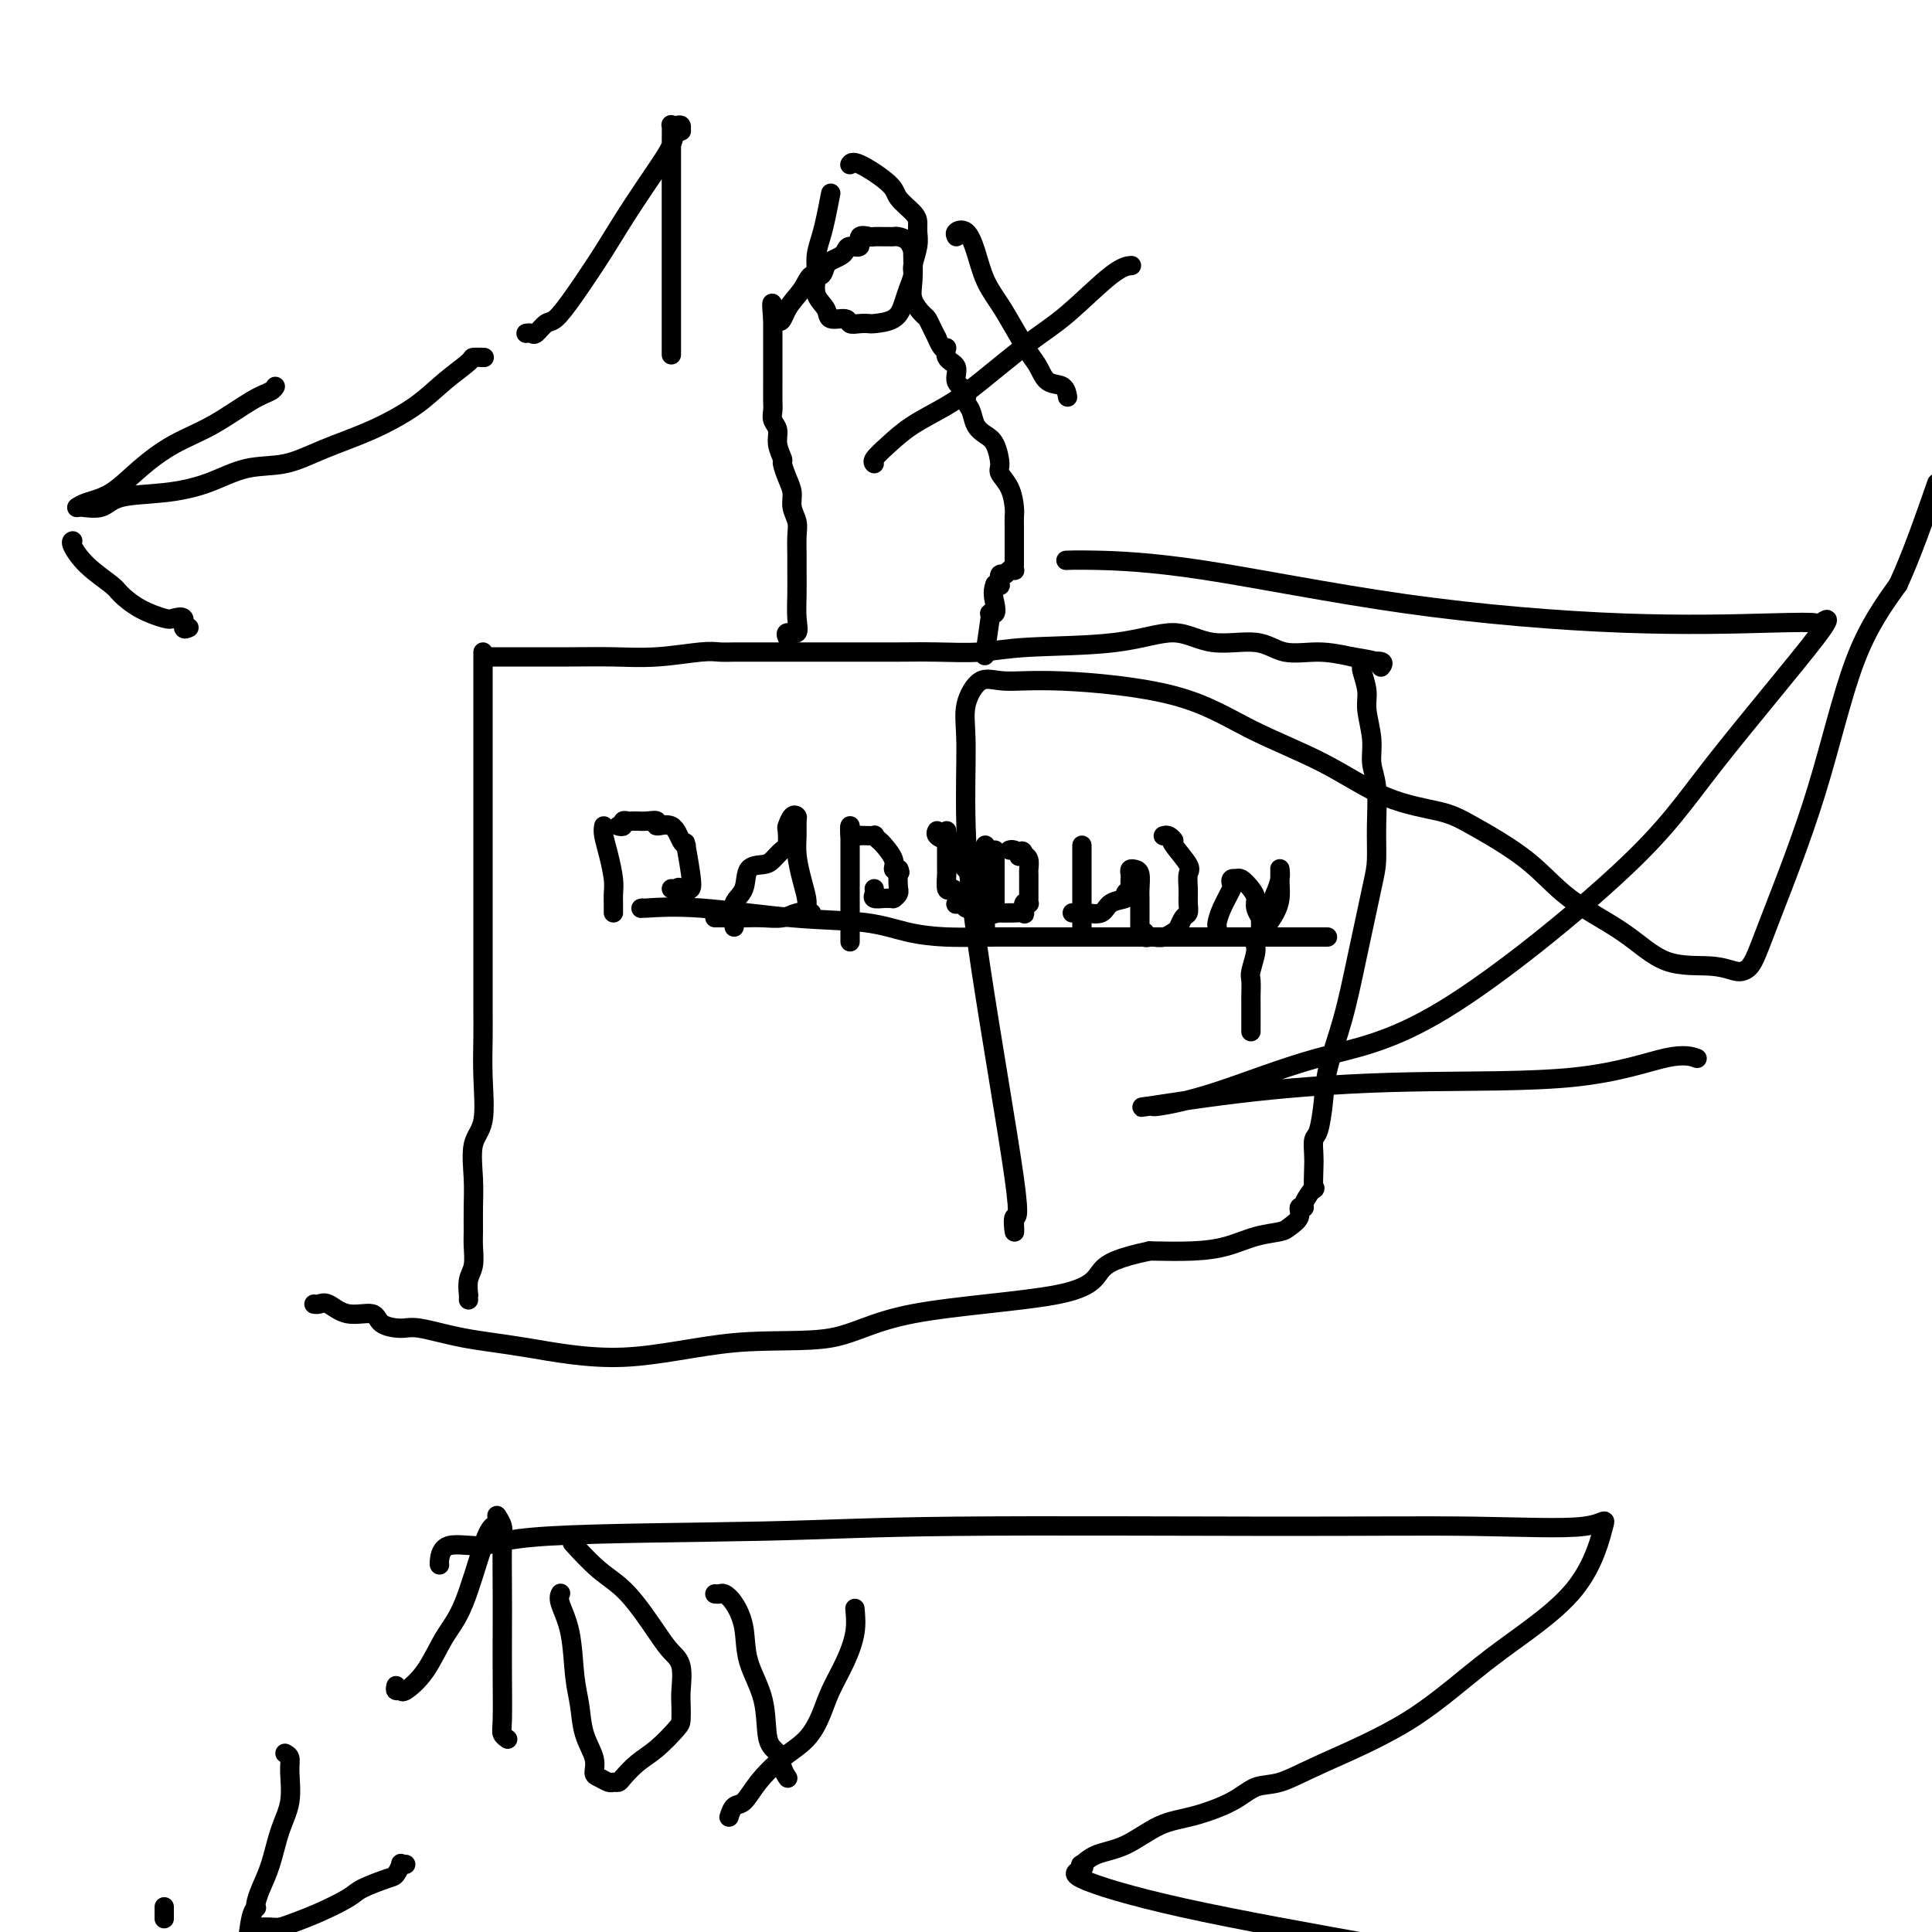 <svg viewBox='0 0 400 400' version='1.1' xmlns='http://www.w3.org/2000/svg' xmlns:xlink='http://www.w3.org/1999/xlink'><g fill='none' stroke='#000000' stroke-width='4' stroke-linecap='round' stroke-linejoin='round'><path d='M100,135c0.000,0.380 0.000,0.761 0,1c-0.000,0.239 -0.000,0.337 0,2c0.000,1.663 0.000,4.890 0,8c-0.000,3.110 -0.000,6.103 0,9c0.000,2.897 0.000,5.697 0,9c-0.000,3.303 -0.000,7.110 0,10c0.000,2.890 0.000,4.864 0,8c-0.000,3.136 -0.001,7.433 0,11c0.001,3.567 0.002,6.404 0,9c-0.002,2.596 -0.008,4.950 0,7c0.008,2.050 0.030,3.797 0,6c-0.030,2.203 -0.113,4.864 0,8c0.113,3.136 0.423,6.748 0,9c-0.423,2.252 -1.578,3.143 -2,5c-0.422,1.857 -0.112,4.678 0,7c0.112,2.322 0.026,4.143 0,6c-0.026,1.857 0.007,3.749 0,5c-0.007,1.251 -0.054,1.861 0,3c0.054,1.139 0.211,2.806 0,4c-0.211,1.194 -0.789,1.914 -1,3c-0.211,1.086 -0.057,2.539 0,3c0.057,0.461 0.015,-0.068 0,0c-0.015,0.068 -0.004,0.734 0,1c0.004,0.266 0.002,0.133 0,0'/><path d='M102,136c0.389,0.001 0.777,0.001 1,0c0.223,-0.001 0.279,-0.004 3,0c2.721,0.004 8.107,0.015 12,0c3.893,-0.015 6.291,-0.057 9,0c2.709,0.057 5.727,0.211 9,0c3.273,-0.211 6.800,-0.789 9,-1c2.200,-0.211 3.071,-0.057 4,0c0.929,0.057 1.915,0.015 3,0c1.085,-0.015 2.268,-0.004 4,0c1.732,0.004 4.011,0.001 6,0c1.989,-0.001 3.686,-0.001 6,0c2.314,0.001 5.243,0.001 7,0c1.757,-0.001 2.342,-0.004 4,0c1.658,0.004 4.389,0.014 7,0c2.611,-0.014 5.102,-0.052 8,0c2.898,0.052 6.203,0.194 9,0c2.797,-0.194 5.087,-0.723 10,-1c4.913,-0.277 12.450,-0.301 18,-1c5.550,-0.699 9.112,-2.073 12,-2c2.888,0.073 5.103,1.591 8,2c2.897,0.409 6.478,-0.293 9,0c2.522,0.293 3.987,1.579 6,2c2.013,0.421 4.575,-0.023 7,0c2.425,0.023 4.712,0.511 7,1'/><path d='M280,136c6.509,1.016 4.281,1.056 4,1c-0.281,-0.056 1.386,-0.207 2,0c0.614,0.207 0.175,0.774 0,1c-0.175,0.226 -0.088,0.113 0,0'/><path d='M282,138c0.033,-0.014 0.065,-0.027 0,0c-0.065,0.027 -0.229,0.096 0,1c0.229,0.904 0.850,2.643 1,4c0.150,1.357 -0.170,2.331 0,4c0.170,1.669 0.831,4.032 1,6c0.169,1.968 -0.152,3.540 0,5c0.152,1.460 0.778,2.808 1,5c0.222,2.192 0.041,5.229 0,8c-0.041,2.771 0.059,5.275 0,7c-0.059,1.725 -0.278,2.672 -1,6c-0.722,3.328 -1.948,9.039 -3,14c-1.052,4.961 -1.932,9.173 -3,13c-1.068,3.827 -2.325,7.270 -3,10c-0.675,2.730 -0.769,4.749 -1,7c-0.231,2.251 -0.598,4.734 -1,6c-0.402,1.266 -0.838,1.313 -1,2c-0.162,0.687 -0.051,2.012 0,3c0.051,0.988 0.043,1.638 0,3c-0.043,1.362 -0.121,3.435 0,4c0.121,0.565 0.441,-0.379 0,0c-0.441,0.379 -1.641,2.080 -2,3c-0.359,0.920 0.124,1.059 0,1c-0.124,-0.059 -0.857,-0.315 -1,0c-0.143,0.315 0.302,1.201 0,2c-0.302,0.799 -1.350,1.510 -2,2c-0.650,0.490 -0.901,0.758 -2,1c-1.099,0.242 -3.047,0.457 -5,1c-1.953,0.543 -3.910,1.416 -6,2c-2.090,0.584 -4.311,0.881 -7,1c-2.689,0.119 -5.844,0.059 -9,0'/><path d='M238,259c-6.636,1.419 -8.728,2.468 -10,4c-1.272,1.532 -1.726,3.548 -9,5c-7.274,1.452 -21.368,2.341 -30,4c-8.632,1.659 -11.803,4.089 -17,5c-5.197,0.911 -12.421,0.303 -20,1c-7.579,0.697 -15.513,2.699 -23,3c-7.487,0.301 -14.528,-1.098 -20,-2c-5.472,-0.902 -9.375,-1.308 -13,-2c-3.625,-0.692 -6.973,-1.672 -9,-2c-2.027,-0.328 -2.735,-0.004 -4,0c-1.265,0.004 -3.088,-0.310 -4,-1c-0.912,-0.690 -0.914,-1.754 -2,-2c-1.086,-0.246 -3.258,0.326 -5,0c-1.742,-0.326 -3.055,-1.551 -4,-2c-0.945,-0.449 -1.524,-0.121 -2,0c-0.476,0.121 -0.850,0.035 -1,0c-0.150,-0.035 -0.075,-0.017 0,0'/><path d='M163,132c0.061,0.129 0.121,0.259 0,0c-0.121,-0.259 -0.425,-0.905 0,-1c0.425,-0.095 1.578,0.363 2,0c0.422,-0.363 0.113,-1.546 0,-3c-0.113,-1.454 -0.029,-3.179 0,-5c0.029,-1.821 0.004,-3.736 0,-5c-0.004,-1.264 0.014,-1.875 0,-3c-0.014,-1.125 -0.059,-2.765 0,-4c0.059,-1.235 0.222,-2.065 0,-3c-0.222,-0.935 -0.829,-1.975 -1,-3c-0.171,-1.025 0.094,-2.035 0,-3c-0.094,-0.965 -0.546,-1.886 -1,-3c-0.454,-1.114 -0.910,-2.420 -1,-3c-0.090,-0.580 0.186,-0.435 0,-1c-0.186,-0.565 -0.834,-1.840 -1,-3c-0.166,-1.160 0.152,-2.204 0,-3c-0.152,-0.796 -0.773,-1.343 -1,-2c-0.227,-0.657 -0.061,-1.426 0,-2c0.061,-0.574 0.016,-0.955 0,-2c-0.016,-1.045 -0.004,-2.753 0,-4c0.004,-1.247 0.001,-2.032 0,-3c-0.001,-0.968 -0.000,-2.118 0,-3c0.000,-0.882 0.000,-1.497 0,-2c-0.000,-0.503 -0.000,-0.894 0,-1c0.000,-0.106 0.000,0.075 0,0c-0.000,-0.075 -0.000,-0.405 0,-1c0.000,-0.595 0.000,-1.456 0,-2c-0.000,-0.544 -0.000,-0.772 0,-1'/><path d='M160,66c-0.626,-6.427 0.308,-1.496 1,0c0.692,1.496 1.141,-0.443 2,-2c0.859,-1.557 2.129,-2.733 3,-4c0.871,-1.267 1.342,-2.626 2,-3c0.658,-0.374 1.504,0.236 2,0c0.496,-0.236 0.644,-1.320 1,-2c0.356,-0.680 0.920,-0.957 1,-1c0.080,-0.043 -0.324,0.148 0,0c0.324,-0.148 1.377,-0.636 2,-1c0.623,-0.364 0.815,-0.605 1,-1c0.185,-0.395 0.363,-0.943 1,-1c0.637,-0.057 1.733,0.377 2,0c0.267,-0.377 -0.293,-1.565 0,-2c0.293,-0.435 1.441,-0.116 2,0c0.559,0.116 0.530,0.031 1,0c0.470,-0.031 1.439,-0.006 2,0c0.561,0.006 0.714,-0.005 1,0c0.286,0.005 0.703,0.026 1,0c0.297,-0.026 0.472,-0.098 1,0c0.528,0.098 1.410,0.368 2,1c0.590,0.632 0.888,1.628 1,2c0.112,0.372 0.037,0.121 0,0c-0.037,-0.121 -0.035,-0.111 0,1c0.035,1.111 0.103,3.323 0,5c-0.103,1.677 -0.379,2.820 0,4c0.379,1.180 1.411,2.399 2,3c0.589,0.601 0.736,0.585 1,1c0.264,0.415 0.647,1.261 1,2c0.353,0.739 0.677,1.369 1,2'/><path d='M194,70c1.416,3.447 1.956,2.064 2,2c0.044,-0.064 -0.410,1.190 0,2c0.410,0.810 1.682,1.175 2,2c0.318,0.825 -0.319,2.112 0,3c0.319,0.888 1.594,1.379 2,2c0.406,0.621 -0.057,1.372 0,2c0.057,0.628 0.632,1.135 1,2c0.368,0.865 0.528,2.090 1,3c0.472,0.910 1.257,1.505 2,2c0.743,0.495 1.443,0.888 2,2c0.557,1.112 0.972,2.941 1,4c0.028,1.059 -0.332,1.346 0,2c0.332,0.654 1.357,1.673 2,3c0.643,1.327 0.904,2.960 1,4c0.096,1.040 0.026,1.487 0,2c-0.026,0.513 -0.007,1.093 0,2c0.007,0.907 0.002,2.142 0,3c-0.002,0.858 0.000,1.341 0,2c-0.000,0.659 -0.003,1.496 0,2c0.003,0.504 0.012,0.675 0,1c-0.012,0.325 -0.045,0.803 0,1c0.045,0.197 0.170,0.113 0,0c-0.170,-0.113 -0.633,-0.255 -1,0c-0.367,0.255 -0.637,0.905 -1,1c-0.363,0.095 -0.819,-0.366 -1,0c-0.181,0.366 -0.087,1.560 0,2c0.087,0.440 0.168,0.126 0,0c-0.168,-0.126 -0.584,-0.063 -1,0'/><path d='M206,121c-0.635,1.557 -0.222,2.950 0,4c0.222,1.050 0.252,1.758 0,2c-0.252,0.242 -0.785,0.019 -1,0c-0.215,-0.019 -0.110,0.166 0,0c0.110,-0.166 0.225,-0.684 0,1c-0.225,1.684 -0.791,5.569 -1,7c-0.209,1.431 -0.060,0.409 0,0c0.060,-0.409 0.030,-0.204 0,0'/><path d='M125,171c-0.083,0.524 -0.166,1.047 0,2c0.166,0.953 0.580,2.335 1,4c0.420,1.665 0.845,3.613 1,5c0.155,1.387 0.042,2.214 0,3c-0.042,0.786 -0.011,1.530 0,2c0.011,0.470 0.003,0.665 0,1c-0.003,0.335 -0.001,0.810 0,1c0.001,0.190 0.000,0.095 0,0'/><path d='M128,171c0.447,0.113 0.895,0.227 1,0c0.105,-0.227 -0.131,-0.793 0,-1c0.131,-0.207 0.629,-0.055 1,0c0.371,0.055 0.615,0.014 1,0c0.385,-0.014 0.909,0.001 1,0c0.091,-0.001 -0.253,-0.017 0,0c0.253,0.017 1.104,0.068 2,0c0.896,-0.068 1.837,-0.253 2,0c0.163,0.253 -0.454,0.945 0,1c0.454,0.055 1.977,-0.526 3,0c1.023,0.526 1.546,2.161 2,3c0.454,0.839 0.841,0.884 1,1c0.159,0.116 0.092,0.304 0,0c-0.092,-0.304 -0.207,-1.101 0,0c0.207,1.101 0.736,4.099 1,6c0.264,1.901 0.263,2.704 0,3c-0.263,0.296 -0.790,0.085 -1,0c-0.210,-0.085 -0.105,-0.042 0,0'/><path d='M142,184c0.282,2.011 -0.512,0.539 -1,0c-0.488,-0.539 -0.670,-0.145 -1,0c-0.330,0.145 -0.809,0.041 -1,0c-0.191,-0.041 -0.096,-0.021 0,0'/><path d='M152,191c0.004,0.526 0.008,1.051 0,1c-0.008,-0.051 -0.029,-0.679 0,-1c0.029,-0.321 0.109,-0.334 0,-1c-0.109,-0.666 -0.405,-1.984 0,-3c0.405,-1.016 1.513,-1.730 2,-3c0.487,-1.270 0.355,-3.098 1,-4c0.645,-0.902 2.068,-0.880 3,-1c0.932,-0.120 1.373,-0.384 2,-1c0.627,-0.616 1.439,-1.584 2,-2c0.561,-0.416 0.872,-0.280 1,-1c0.128,-0.720 0.073,-2.297 0,-3c-0.073,-0.703 -0.163,-0.534 0,-1c0.163,-0.466 0.579,-1.568 1,-2c0.421,-0.432 0.848,-0.195 1,0c0.152,0.195 0.031,0.349 0,1c-0.031,0.651 0.030,1.798 0,3c-0.030,1.202 -0.152,2.459 0,4c0.152,1.541 0.577,3.366 1,5c0.423,1.634 0.845,3.077 1,4c0.155,0.923 0.042,1.325 0,2c-0.042,0.675 -0.012,1.621 0,2c0.012,0.379 0.006,0.189 0,0'/><path d='M148,190c0.415,-0.000 0.831,-0.000 1,0c0.169,0.000 0.092,0.000 0,0c-0.092,-0.000 -0.199,-0.000 0,0c0.199,0.000 0.703,0.001 1,0c0.297,-0.001 0.387,-0.004 1,0c0.613,0.004 1.750,0.015 3,0c1.250,-0.015 2.612,-0.057 4,0c1.388,0.057 2.803,0.211 4,0c1.197,-0.211 2.177,-0.789 3,-1c0.823,-0.211 1.491,-0.057 2,0c0.509,0.057 0.860,0.016 1,0c0.140,-0.016 0.070,-0.008 0,0'/><path d='M176,171c0.000,-0.024 0.000,-0.048 0,0c0.000,0.048 0.000,0.166 0,1c0.000,0.834 0.000,2.382 0,4c0.000,1.618 0.000,3.306 0,4c0.000,0.694 0.000,0.394 0,1c0.000,0.606 0.000,2.117 0,3c0.000,0.883 0.000,1.138 0,2c0.000,0.862 -0.000,2.330 0,3c0.000,0.670 0.000,0.540 0,1c0.000,0.460 0.000,1.509 0,2c0.000,0.491 0.000,0.423 0,1c0.000,0.577 0.000,1.799 0,2c0.000,0.201 0.000,-0.617 0,-1c0.000,-0.383 0.000,-0.329 0,-1c0.000,-0.671 0.000,-2.067 0,-3c0.000,-0.933 -0.000,-1.401 0,-3c0.000,-1.599 0.000,-4.327 0,-6c0.000,-1.673 -0.000,-2.290 0,-3c0.000,-0.710 0.000,-1.514 0,-2c0.000,-0.486 -0.000,-0.656 0,-1c0.000,-0.344 0.000,-0.862 0,-1c0.000,-0.138 -0.000,0.103 0,0c0.000,-0.103 0.000,-0.552 0,-1'/><path d='M176,173c-0.044,-3.403 -0.154,-0.912 0,0c0.154,0.912 0.571,0.245 1,0c0.429,-0.245 0.871,-0.066 1,0c0.129,0.066 -0.053,0.021 0,0c0.053,-0.021 0.342,-0.018 1,0c0.658,0.018 1.687,0.053 2,0c0.313,-0.053 -0.089,-0.192 0,0c0.089,0.192 0.669,0.717 1,1c0.331,0.283 0.415,0.324 1,1c0.585,0.676 1.672,1.985 2,3c0.328,1.015 -0.104,1.735 0,2c0.104,0.265 0.744,0.076 1,0c0.256,-0.076 0.128,-0.038 0,0'/><path d='M186,180c0.618,0.969 0.162,0.393 0,1c-0.162,0.607 -0.030,2.397 0,3c0.030,0.603 -0.044,0.018 0,0c0.044,-0.018 0.205,0.531 0,1c-0.205,0.469 -0.775,0.857 -1,1c-0.225,0.143 -0.106,0.039 0,0c0.106,-0.039 0.200,-0.013 0,0c-0.200,0.013 -0.695,0.014 -1,0c-0.305,-0.014 -0.422,-0.042 -1,0c-0.578,0.042 -1.619,0.156 -2,0c-0.381,-0.156 -0.103,-0.580 0,-1c0.103,-0.420 0.029,-0.834 0,-1c-0.029,-0.166 -0.015,-0.083 0,0'/><path d='M196,172c0.000,0.322 0.000,0.644 0,1c-0.000,0.356 -0.000,0.748 0,1c0.000,0.252 0.000,0.366 0,1c-0.000,0.634 -0.001,1.789 0,2c0.001,0.211 0.003,-0.522 0,0c-0.003,0.522 -0.011,2.299 0,3c0.011,0.701 0.042,0.325 0,1c-0.042,0.675 -0.156,2.402 0,3c0.156,0.598 0.581,0.068 1,0c0.419,-0.068 0.833,0.325 1,1c0.167,0.675 0.087,1.631 0,2c-0.087,0.369 -0.182,0.152 0,0c0.182,-0.152 0.640,-0.237 1,0c0.360,0.237 0.622,0.797 1,1c0.378,0.203 0.872,0.051 1,0c0.128,-0.051 -0.109,0.001 0,0c0.109,-0.001 0.565,-0.056 1,0c0.435,0.056 0.849,0.221 1,0c0.151,-0.221 0.041,-0.829 0,-1c-0.041,-0.171 -0.012,0.094 0,0c0.012,-0.094 0.006,-0.547 0,-1'/><path d='M203,186c1.065,-0.157 0.227,-1.550 0,-2c-0.227,-0.450 0.156,0.042 0,0c-0.156,-0.042 -0.850,-0.616 -1,-1c-0.150,-0.384 0.243,-0.576 0,-1c-0.243,-0.424 -1.122,-1.081 -2,-2c-0.878,-0.919 -1.754,-2.102 -2,-3c-0.246,-0.898 0.137,-1.511 0,-2c-0.137,-0.489 -0.793,-0.853 -1,-1c-0.207,-0.147 0.036,-0.078 0,0c-0.036,0.078 -0.350,0.165 -1,0c-0.650,-0.165 -1.637,-0.583 -2,-1c-0.363,-0.417 -0.104,-0.833 0,-1c0.104,-0.167 0.052,-0.083 0,0'/><path d='M204,175c0.000,-0.022 0.000,-0.044 0,0c0.000,0.044 0.000,0.152 0,1c0.000,0.848 0.000,2.434 0,3c0.000,0.566 0.000,0.110 0,1c0.000,0.890 -0.000,3.125 0,4c0.000,0.875 -0.000,0.391 0,1c0.000,0.609 0.000,2.310 0,3c0.000,0.690 0.000,0.367 0,1c0.000,0.633 -0.000,2.221 0,3c0.000,0.779 0.000,0.748 0,1c0.000,0.252 0.000,0.786 0,1c0.000,0.214 0.000,0.107 0,0'/><path d='M206,176c0.000,0.275 0.000,0.550 0,1c-0.000,0.450 -0.000,1.075 0,2c0.000,0.925 0.000,2.150 0,3c-0.000,0.850 -0.001,1.324 0,2c0.001,0.676 0.004,1.554 0,2c-0.004,0.446 -0.014,0.459 0,1c0.014,0.541 0.054,1.609 0,2c-0.054,0.391 -0.201,0.105 0,0c0.201,-0.105 0.751,-0.029 1,0c0.249,0.029 0.196,0.010 0,0c-0.196,-0.010 -0.537,-0.010 0,0c0.537,0.010 1.952,0.031 3,0c1.048,-0.031 1.731,-0.113 2,0c0.269,0.113 0.125,0.421 0,0c-0.125,-0.421 -0.230,-1.571 0,-2c0.230,-0.429 0.794,-0.136 1,0c0.206,0.136 0.055,0.117 0,0c-0.055,-0.117 -0.015,-0.331 0,-1c0.015,-0.669 0.005,-1.794 0,-2c-0.005,-0.206 -0.004,0.505 0,0c0.004,-0.505 0.011,-2.228 0,-3c-0.011,-0.772 -0.042,-0.592 0,-1c0.042,-0.408 0.155,-1.402 0,-2c-0.155,-0.598 -0.577,-0.799 -1,-1'/><path d='M212,177c-0.238,-1.563 -0.835,-0.471 -1,0c-0.165,0.471 0.100,0.322 0,0c-0.100,-0.322 -0.565,-0.818 -1,-1c-0.435,-0.182 -0.838,-0.052 -1,0c-0.162,0.052 -0.081,0.026 0,0'/><path d='M224,175c0.000,0.265 0.000,0.531 0,1c0.000,0.469 0.000,1.142 0,2c0.000,0.858 0.000,1.903 0,3c-0.000,1.097 0.000,2.248 0,3c0.000,0.752 -0.000,1.106 0,2c0.000,0.894 0.000,2.327 0,3c0.000,0.673 0.000,0.586 0,1c0.000,0.414 -0.000,1.327 0,2c0.000,0.673 -0.000,1.104 0,1c0.000,-0.104 0.000,-0.744 0,-1c0.000,-0.256 0.000,-0.128 0,0'/><path d='M222,189c0.307,0.001 0.614,0.002 1,0c0.386,-0.002 0.850,-0.007 1,0c0.150,0.007 -0.015,0.027 0,0c0.015,-0.027 0.209,-0.101 1,0c0.791,0.101 2.177,0.378 3,0c0.823,-0.378 1.082,-1.410 2,-2c0.918,-0.590 2.495,-0.736 3,-1c0.505,-0.264 -0.061,-0.645 0,-1c0.061,-0.355 0.748,-0.683 1,-1c0.252,-0.317 0.068,-0.624 0,-1c-0.068,-0.376 -0.019,-0.822 0,-1c0.019,-0.178 0.010,-0.089 0,0'/><path d='M234,181c-0.083,-0.413 -0.166,-0.826 0,-1c0.166,-0.174 0.580,-0.107 1,0c0.420,0.107 0.844,0.256 1,1c0.156,0.744 0.042,2.083 0,3c-0.042,0.917 -0.011,1.411 0,2c0.011,0.589 0.003,1.272 0,2c-0.003,0.728 -0.002,1.502 0,2c0.002,0.498 0.005,0.721 0,1c-0.005,0.279 -0.016,0.614 0,1c0.016,0.386 0.060,0.821 0,1c-0.060,0.179 -0.224,0.100 0,0c0.224,-0.100 0.836,-0.222 1,0c0.164,0.222 -0.121,0.788 0,1c0.121,0.212 0.648,0.069 1,0c0.352,-0.069 0.528,-0.064 1,0c0.472,0.064 1.241,0.187 2,0c0.759,-0.187 1.510,-0.682 2,-1c0.490,-0.318 0.720,-0.458 1,-1c0.280,-0.542 0.610,-1.486 1,-2c0.390,-0.514 0.839,-0.597 1,-1c0.161,-0.403 0.032,-1.127 0,-2c-0.032,-0.873 0.033,-1.894 0,-3c-0.033,-1.106 -0.163,-2.296 0,-3c0.163,-0.704 0.621,-0.920 0,-2c-0.621,-1.080 -2.320,-3.023 -3,-4c-0.680,-0.977 -0.340,-0.989 0,-1'/><path d='M243,174c-0.911,-1.311 -1.689,-1.089 -2,-1c-0.311,0.089 -0.156,0.044 0,0'/><path d='M252,192c-0.004,0.522 -0.008,1.043 0,1c0.008,-0.043 0.027,-0.652 0,-1c-0.027,-0.348 -0.099,-0.437 0,-1c0.099,-0.563 0.370,-1.601 1,-3c0.630,-1.399 1.618,-3.159 2,-4c0.382,-0.841 0.157,-0.763 0,-1c-0.157,-0.237 -0.246,-0.790 0,-1c0.246,-0.210 0.826,-0.078 1,0c0.174,0.078 -0.060,0.103 0,0c0.060,-0.103 0.412,-0.335 1,0c0.588,0.335 1.411,1.238 2,2c0.589,0.762 0.942,1.384 1,2c0.058,0.616 -0.181,1.226 0,2c0.181,0.774 0.780,1.713 1,2c0.220,0.287 0.059,-0.076 0,0c-0.059,0.076 -0.017,0.593 0,1c0.017,0.407 0.008,0.703 0,1'/><path d='M261,192c0.781,1.359 0.735,-0.244 1,-1c0.265,-0.756 0.842,-0.665 1,-1c0.158,-0.335 -0.101,-1.095 0,-2c0.101,-0.905 0.563,-1.956 1,-3c0.437,-1.044 0.849,-2.081 1,-3c0.151,-0.919 0.040,-1.719 0,-2c-0.040,-0.281 -0.010,-0.042 0,0c0.010,0.042 0.000,-0.113 0,0c-0.000,0.113 0.009,0.494 0,1c-0.009,0.506 -0.034,1.137 0,2c0.034,0.863 0.129,1.958 0,3c-0.129,1.042 -0.483,2.030 -1,3c-0.517,0.970 -1.196,1.921 -2,3c-0.804,1.079 -1.732,2.286 -2,3c-0.268,0.714 0.124,0.936 0,2c-0.124,1.064 -0.765,2.969 -1,4c-0.235,1.031 -0.063,1.188 0,2c0.063,0.812 0.017,2.280 0,3c-0.017,0.720 -0.005,0.694 0,2c0.005,1.306 0.001,3.945 0,5c-0.001,1.055 -0.001,0.528 0,0'/><path d='M133,188c-0.353,0.056 -0.705,0.113 1,0c1.705,-0.113 5.468,-0.394 11,0c5.532,0.394 12.832,1.465 19,2c6.168,0.535 11.204,0.536 15,1c3.796,0.464 6.354,1.392 9,2c2.646,0.608 5.381,0.895 8,1c2.619,0.105 5.122,0.028 8,0c2.878,-0.028 6.132,-0.008 9,0c2.868,0.008 5.350,0.002 8,0c2.650,-0.002 5.467,-0.001 8,0c2.533,0.001 4.782,0.000 7,0c2.218,-0.000 4.406,-0.000 7,0c2.594,0.000 5.596,0.000 8,0c2.404,-0.000 4.211,-0.000 6,0c1.789,0.000 3.560,0.000 5,0c1.440,-0.000 2.548,-0.000 3,0c0.452,0.000 0.248,0.000 1,0c0.752,-0.000 2.459,-0.000 3,0c0.541,0.000 -0.085,0.000 0,0c0.085,-0.000 0.881,-0.000 1,0c0.119,0.000 -0.441,0.000 -1,0'/><path d='M269,194c11.356,0.000 3.244,0.000 0,0c-3.244,0.000 -1.622,0.000 0,0'/><path d='M59,363c0.436,0.229 0.871,0.458 1,1c0.129,0.542 -0.049,1.397 0,3c0.049,1.603 0.325,3.953 0,6c-0.325,2.047 -1.250,3.792 -2,6c-0.750,2.208 -1.325,4.878 -2,7c-0.675,2.122 -1.452,3.695 -2,5c-0.548,1.305 -0.868,2.341 -1,3c-0.132,0.659 -0.077,0.939 0,1c0.077,0.061 0.174,-0.099 0,0c-0.174,0.099 -0.621,0.457 -1,2c-0.379,1.543 -0.689,4.272 -1,7'/><path d='M34,397c0.000,0.222 0.000,0.444 0,0c0.000,-0.444 0.000,-1.556 0,-2c-0.000,-0.444 0.000,-0.222 0,0'/><path d='M53,399c-0.126,0.000 -0.253,0.001 0,0c0.253,-0.001 0.884,-0.003 1,0c0.116,0.003 -0.285,0.010 0,0c0.285,-0.010 1.256,-0.037 2,0c0.744,0.037 1.260,0.138 2,0c0.740,-0.138 1.704,-0.513 3,-1c1.296,-0.487 2.924,-1.085 5,-2c2.076,-0.915 4.599,-2.148 6,-3c1.401,-0.852 1.681,-1.325 3,-2c1.319,-0.675 3.678,-1.554 5,-2c1.322,-0.446 1.608,-0.459 2,-1c0.392,-0.541 0.888,-1.609 1,-2c0.112,-0.391 -0.162,-0.105 0,0c0.162,0.105 0.761,0.030 1,0c0.239,-0.030 0.120,-0.015 0,0'/><path d='M82,349c-0.108,0.442 -0.217,0.885 0,1c0.217,0.115 0.759,-0.096 1,0c0.241,0.096 0.179,0.500 1,0c0.821,-0.500 2.524,-1.902 4,-4c1.476,-2.098 2.725,-4.891 4,-7c1.275,-2.109 2.577,-3.535 4,-7c1.423,-3.465 2.969,-8.968 4,-12c1.031,-3.032 1.548,-3.592 2,-4c0.452,-0.408 0.839,-0.666 1,-1c0.161,-0.334 0.096,-0.746 0,-1c-0.096,-0.254 -0.222,-0.350 0,0c0.222,0.350 0.791,1.145 1,2c0.209,0.855 0.056,1.769 0,4c-0.056,2.231 -0.016,5.777 0,9c0.016,3.223 0.008,6.121 0,9c-0.008,2.879 -0.016,5.738 0,9c0.016,3.262 0.056,6.926 0,9c-0.056,2.074 -0.207,2.558 0,3c0.207,0.442 0.774,0.840 1,1c0.226,0.160 0.113,0.080 0,0'/><path d='M116,330c0.054,-0.107 0.109,-0.215 0,0c-0.109,0.215 -0.381,0.752 0,2c0.381,1.248 1.416,3.208 2,6c0.584,2.792 0.716,6.415 1,9c0.284,2.585 0.719,4.131 1,6c0.281,1.869 0.408,4.060 1,6c0.592,1.940 1.650,3.630 2,5c0.350,1.370 -0.008,2.420 0,3c0.008,0.580 0.382,0.690 1,1c0.618,0.310 1.480,0.820 2,1c0.520,0.180 0.697,0.030 1,0c0.303,-0.030 0.733,0.059 1,0c0.267,-0.059 0.373,-0.266 1,-1c0.627,-0.734 1.776,-1.996 3,-3c1.224,-1.004 2.524,-1.750 4,-3c1.476,-1.250 3.129,-3.003 4,-4c0.871,-0.997 0.960,-1.239 1,-2c0.040,-0.761 0.032,-2.040 0,-3c-0.032,-0.960 -0.089,-1.600 0,-3c0.089,-1.400 0.325,-3.558 0,-5c-0.325,-1.442 -1.212,-2.166 -2,-3c-0.788,-0.834 -1.476,-1.776 -3,-4c-1.524,-2.224 -3.883,-5.730 -6,-8c-2.117,-2.270 -3.993,-3.303 -6,-5c-2.007,-1.697 -4.145,-4.056 -5,-5c-0.855,-0.944 -0.428,-0.472 0,0'/><path d='M148,330c0.354,0.032 0.709,0.064 1,0c0.291,-0.064 0.520,-0.222 1,0c0.480,0.222 1.213,0.826 2,2c0.787,1.174 1.629,2.918 2,5c0.371,2.082 0.270,4.500 1,7c0.730,2.500 2.290,5.080 3,8c0.710,2.920 0.569,6.180 1,8c0.431,1.820 1.435,2.199 2,3c0.565,0.801 0.691,2.023 1,3c0.309,0.977 0.803,1.708 1,2c0.197,0.292 0.099,0.146 0,0'/><path d='M177,333c0.147,1.584 0.295,3.169 0,5c-0.295,1.831 -1.032,3.910 -2,6c-0.968,2.090 -2.167,4.193 -3,6c-0.833,1.807 -1.301,3.318 -2,5c-0.699,1.682 -1.630,3.535 -3,5c-1.370,1.465 -3.180,2.544 -5,4c-1.820,1.456 -3.651,3.291 -5,5c-1.349,1.709 -2.217,3.293 -3,4c-0.783,0.707 -1.480,0.536 -2,1c-0.520,0.464 -0.863,1.561 -1,2c-0.137,0.439 -0.069,0.219 0,0'/><path d='M100,74c0.228,0.006 0.455,0.013 0,0c-0.455,-0.013 -1.594,-0.044 -2,0c-0.406,0.044 -0.080,0.164 -1,1c-0.920,0.836 -3.086,2.389 -5,4c-1.914,1.611 -3.577,3.280 -6,5c-2.423,1.720 -5.607,3.489 -9,5c-3.393,1.511 -6.994,2.762 -10,4c-3.006,1.238 -5.417,2.463 -8,3c-2.583,0.537 -5.337,0.386 -8,1c-2.663,0.614 -5.235,1.993 -8,3c-2.765,1.007 -5.722,1.643 -9,2c-3.278,0.357 -6.878,0.435 -9,1c-2.122,0.565 -2.765,1.615 -4,2c-1.235,0.385 -3.063,0.104 -4,0c-0.937,-0.104 -0.982,-0.030 -1,0c-0.018,0.030 -0.009,0.015 0,0'/><path d='M16,105c0.030,-0.022 0.060,-0.045 0,0c-0.060,0.045 -0.210,0.157 0,0c0.210,-0.157 0.779,-0.585 2,-1c1.221,-0.415 3.092,-0.818 5,-2c1.908,-1.182 3.852,-3.143 6,-5c2.148,-1.857 4.498,-3.612 7,-5c2.502,-1.388 5.154,-2.411 8,-4c2.846,-1.589 5.887,-3.746 8,-5c2.113,-1.254 3.300,-1.607 4,-2c0.700,-0.393 0.914,-0.827 1,-1c0.086,-0.173 0.043,-0.087 0,0'/><path d='M15,112c0.053,-0.021 0.106,-0.043 0,0c-0.106,0.043 -0.372,0.150 0,1c0.372,0.850 1.381,2.442 3,4c1.619,1.558 3.847,3.084 5,4c1.153,0.916 1.231,1.224 2,2c0.769,0.776 2.229,2.019 4,3c1.771,0.981 3.851,1.699 5,2c1.149,0.301 1.366,0.186 2,0c0.634,-0.186 1.685,-0.442 2,0c0.315,0.442 -0.108,1.580 0,2c0.108,0.420 0.745,0.120 1,0c0.255,-0.120 0.127,-0.060 0,0'/><path d='M109,69c0.026,-0.004 0.052,-0.008 0,0c-0.052,0.008 -0.181,0.030 0,0c0.181,-0.030 0.671,-0.110 1,0c0.329,0.110 0.496,0.412 1,0c0.504,-0.412 1.346,-1.537 2,-2c0.654,-0.463 1.119,-0.266 2,-1c0.881,-0.734 2.176,-2.401 4,-5c1.824,-2.599 4.176,-6.129 6,-9c1.824,-2.871 3.119,-5.081 5,-8c1.881,-2.919 4.346,-6.547 6,-9c1.654,-2.453 2.496,-3.733 3,-5c0.504,-1.267 0.668,-2.522 1,-3c0.332,-0.478 0.831,-0.180 1,0c0.169,0.180 0.007,0.243 0,0c-0.007,-0.243 0.142,-0.791 0,-1c-0.142,-0.209 -0.574,-0.080 -1,0c-0.426,0.080 -0.846,0.111 -1,0c-0.154,-0.111 -0.041,-0.363 0,0c0.041,0.363 0.011,1.341 0,4c-0.011,2.659 -0.003,7.001 0,10c0.003,2.999 0.001,4.657 0,8c-0.001,3.343 -0.000,8.370 0,12c0.000,3.630 0.000,5.862 0,8c-0.000,2.138 -0.000,4.182 0,5c0.000,0.818 0.000,0.409 0,0'/><path d='M172,40c-0.341,1.756 -0.682,3.513 -1,5c-0.318,1.487 -0.614,2.705 -1,4c-0.386,1.295 -0.863,2.666 -1,4c-0.137,1.334 0.065,2.629 0,4c-0.065,1.371 -0.397,2.816 0,4c0.397,1.184 1.523,2.107 2,3c0.477,0.893 0.303,1.756 1,2c0.697,0.244 2.264,-0.130 3,0c0.736,0.130 0.641,0.766 1,1c0.359,0.234 1.171,0.068 2,0c0.829,-0.068 1.675,-0.037 2,0c0.325,0.037 0.130,0.080 1,0c0.870,-0.080 2.807,-0.285 4,-1c1.193,-0.715 1.644,-1.941 2,-3c0.356,-1.059 0.617,-1.950 1,-3c0.383,-1.050 0.887,-2.259 1,-3c0.113,-0.741 -0.167,-1.012 0,-2c0.167,-0.988 0.780,-2.691 1,-4c0.220,-1.309 0.047,-2.225 0,-3c-0.047,-0.775 0.034,-1.410 0,-2c-0.034,-0.590 -0.181,-1.135 -1,-2c-0.819,-0.865 -2.311,-2.050 -3,-3c-0.689,-0.950 -0.577,-1.666 -2,-3c-1.423,-1.334 -4.381,-3.285 -6,-4c-1.619,-0.715 -1.897,-0.192 -2,0c-0.103,0.192 -0.029,0.055 0,0c0.029,-0.055 0.015,-0.027 0,0'/><path d='M198,49c-0.177,-0.341 -0.354,-0.683 0,-1c0.354,-0.317 1.238,-0.610 2,0c0.762,0.610 1.401,2.124 2,4c0.599,1.876 1.158,4.115 2,6c0.842,1.885 1.968,3.416 3,5c1.032,1.584 1.972,3.221 3,5c1.028,1.779 2.146,3.700 3,5c0.854,1.300 1.444,1.981 2,3c0.556,1.019 1.077,2.378 2,3c0.923,0.622 2.247,0.507 3,1c0.753,0.493 0.933,1.594 1,2c0.067,0.406 0.019,0.116 0,0c-0.019,-0.116 -0.010,-0.058 0,0'/><path d='M234,55c0.226,-0.018 0.453,-0.035 0,0c-0.453,0.035 -1.584,0.123 -4,2c-2.416,1.877 -6.116,5.544 -9,8c-2.884,2.456 -4.953,3.700 -8,6c-3.047,2.300 -7.073,5.656 -10,8c-2.927,2.344 -4.756,3.675 -7,5c-2.244,1.325 -4.902,2.642 -7,4c-2.098,1.358 -3.634,2.756 -5,4c-1.366,1.244 -2.560,2.335 -3,3c-0.440,0.665 -0.126,0.904 0,1c0.126,0.096 0.063,0.048 0,0'/><path d='M221,116c-0.271,0.012 -0.543,0.025 0,0c0.543,-0.025 1.899,-0.087 6,0c4.101,0.087 10.946,0.324 22,2c11.054,1.676 26.317,4.792 42,7c15.683,2.208 31.786,3.509 45,4c13.214,0.491 23.539,0.172 30,0c6.461,-0.172 9.059,-0.199 10,0c0.941,0.199 0.226,0.622 1,0c0.774,-0.622 3.037,-2.291 -1,3c-4.037,5.291 -14.374,17.542 -21,26c-6.626,8.458 -9.542,13.121 -19,22c-9.458,8.879 -25.458,21.972 -37,29c-11.542,7.028 -18.625,7.991 -26,10c-7.375,2.009 -15.042,5.065 -21,7c-5.958,1.935 -10.208,2.749 -12,3c-1.792,0.251 -1.128,-0.062 -2,0c-0.872,0.062 -3.280,0.499 0,0c3.280,-0.499 12.249,-1.934 22,-3c9.751,-1.066 20.284,-1.764 32,-2c11.716,-0.236 24.615,-0.012 34,-1c9.385,-0.988 15.258,-3.189 19,-4c3.742,-0.811 5.355,-0.232 6,0c0.645,0.232 0.323,0.116 0,0'/><path d='M210,253c0.050,1.246 0.101,2.491 0,2c-0.101,-0.491 -0.352,-2.720 0,-3c0.352,-0.280 1.308,1.389 0,-8c-1.308,-9.389 -4.878,-29.838 -7,-44c-2.122,-14.162 -2.795,-22.039 -3,-29c-0.205,-6.961 0.058,-13.005 0,-17c-0.058,-3.995 -0.436,-5.940 0,-8c0.436,-2.060 1.687,-4.233 3,-5c1.313,-0.767 2.688,-0.126 5,0c2.312,0.126 5.561,-0.261 12,0c6.439,0.261 16.066,1.172 23,3c6.934,1.828 11.174,4.573 16,7c4.826,2.427 10.238,4.537 15,7c4.762,2.463 8.873,5.280 13,7c4.127,1.720 8.271,2.344 11,3c2.729,0.656 4.042,1.343 7,3c2.958,1.657 7.561,4.285 11,7c3.439,2.715 5.716,5.516 9,8c3.284,2.484 7.576,4.652 11,7c3.424,2.348 5.981,4.875 9,6c3.019,1.125 6.501,0.847 9,1c2.499,0.153 4.014,0.738 5,1c0.986,0.262 1.443,0.200 2,0c0.557,-0.200 1.216,-0.540 2,-2c0.784,-1.460 1.695,-4.041 4,-10c2.305,-5.959 6.005,-15.297 9,-25c2.995,-9.703 5.284,-19.772 8,-27c2.716,-7.228 5.858,-11.614 9,-16'/><path d='M393,121c2.833,-6.167 5.417,-13.583 8,-21'/><path d='M91,324c-0.047,-0.068 -0.093,-0.136 0,-1c0.093,-0.864 0.326,-2.522 2,-3c1.674,-0.478 4.790,0.226 7,0c2.210,-0.226 3.516,-1.382 14,-2c10.484,-0.618 30.147,-0.699 44,-1c13.853,-0.301 21.896,-0.823 40,-1c18.104,-0.177 46.268,-0.010 66,0c19.732,0.010 31.033,-0.139 41,0c9.967,0.139 18.599,0.564 23,0c4.401,-0.564 4.570,-2.118 4,0c-0.570,2.118 -1.880,7.909 -6,13c-4.120,5.091 -11.049,9.481 -17,14c-5.951,4.519 -10.924,9.167 -17,13c-6.076,3.833 -13.257,6.852 -18,9c-4.743,2.148 -7.050,3.427 -9,4c-1.950,0.573 -3.545,0.440 -5,1c-1.455,0.560 -2.770,1.812 -5,3c-2.230,1.188 -5.375,2.312 -8,3c-2.625,0.688 -4.729,0.940 -7,2c-2.271,1.060 -4.710,2.928 -7,4c-2.290,1.072 -4.430,1.348 -6,2c-1.570,0.652 -2.570,1.679 -3,2c-0.430,0.321 -0.289,-0.066 0,0c0.289,0.066 0.727,0.585 0,1c-0.727,0.415 -2.619,0.727 0,2c2.619,1.273 9.748,3.507 21,6c11.252,2.493 26.626,5.247 42,8'/></g>
</svg>